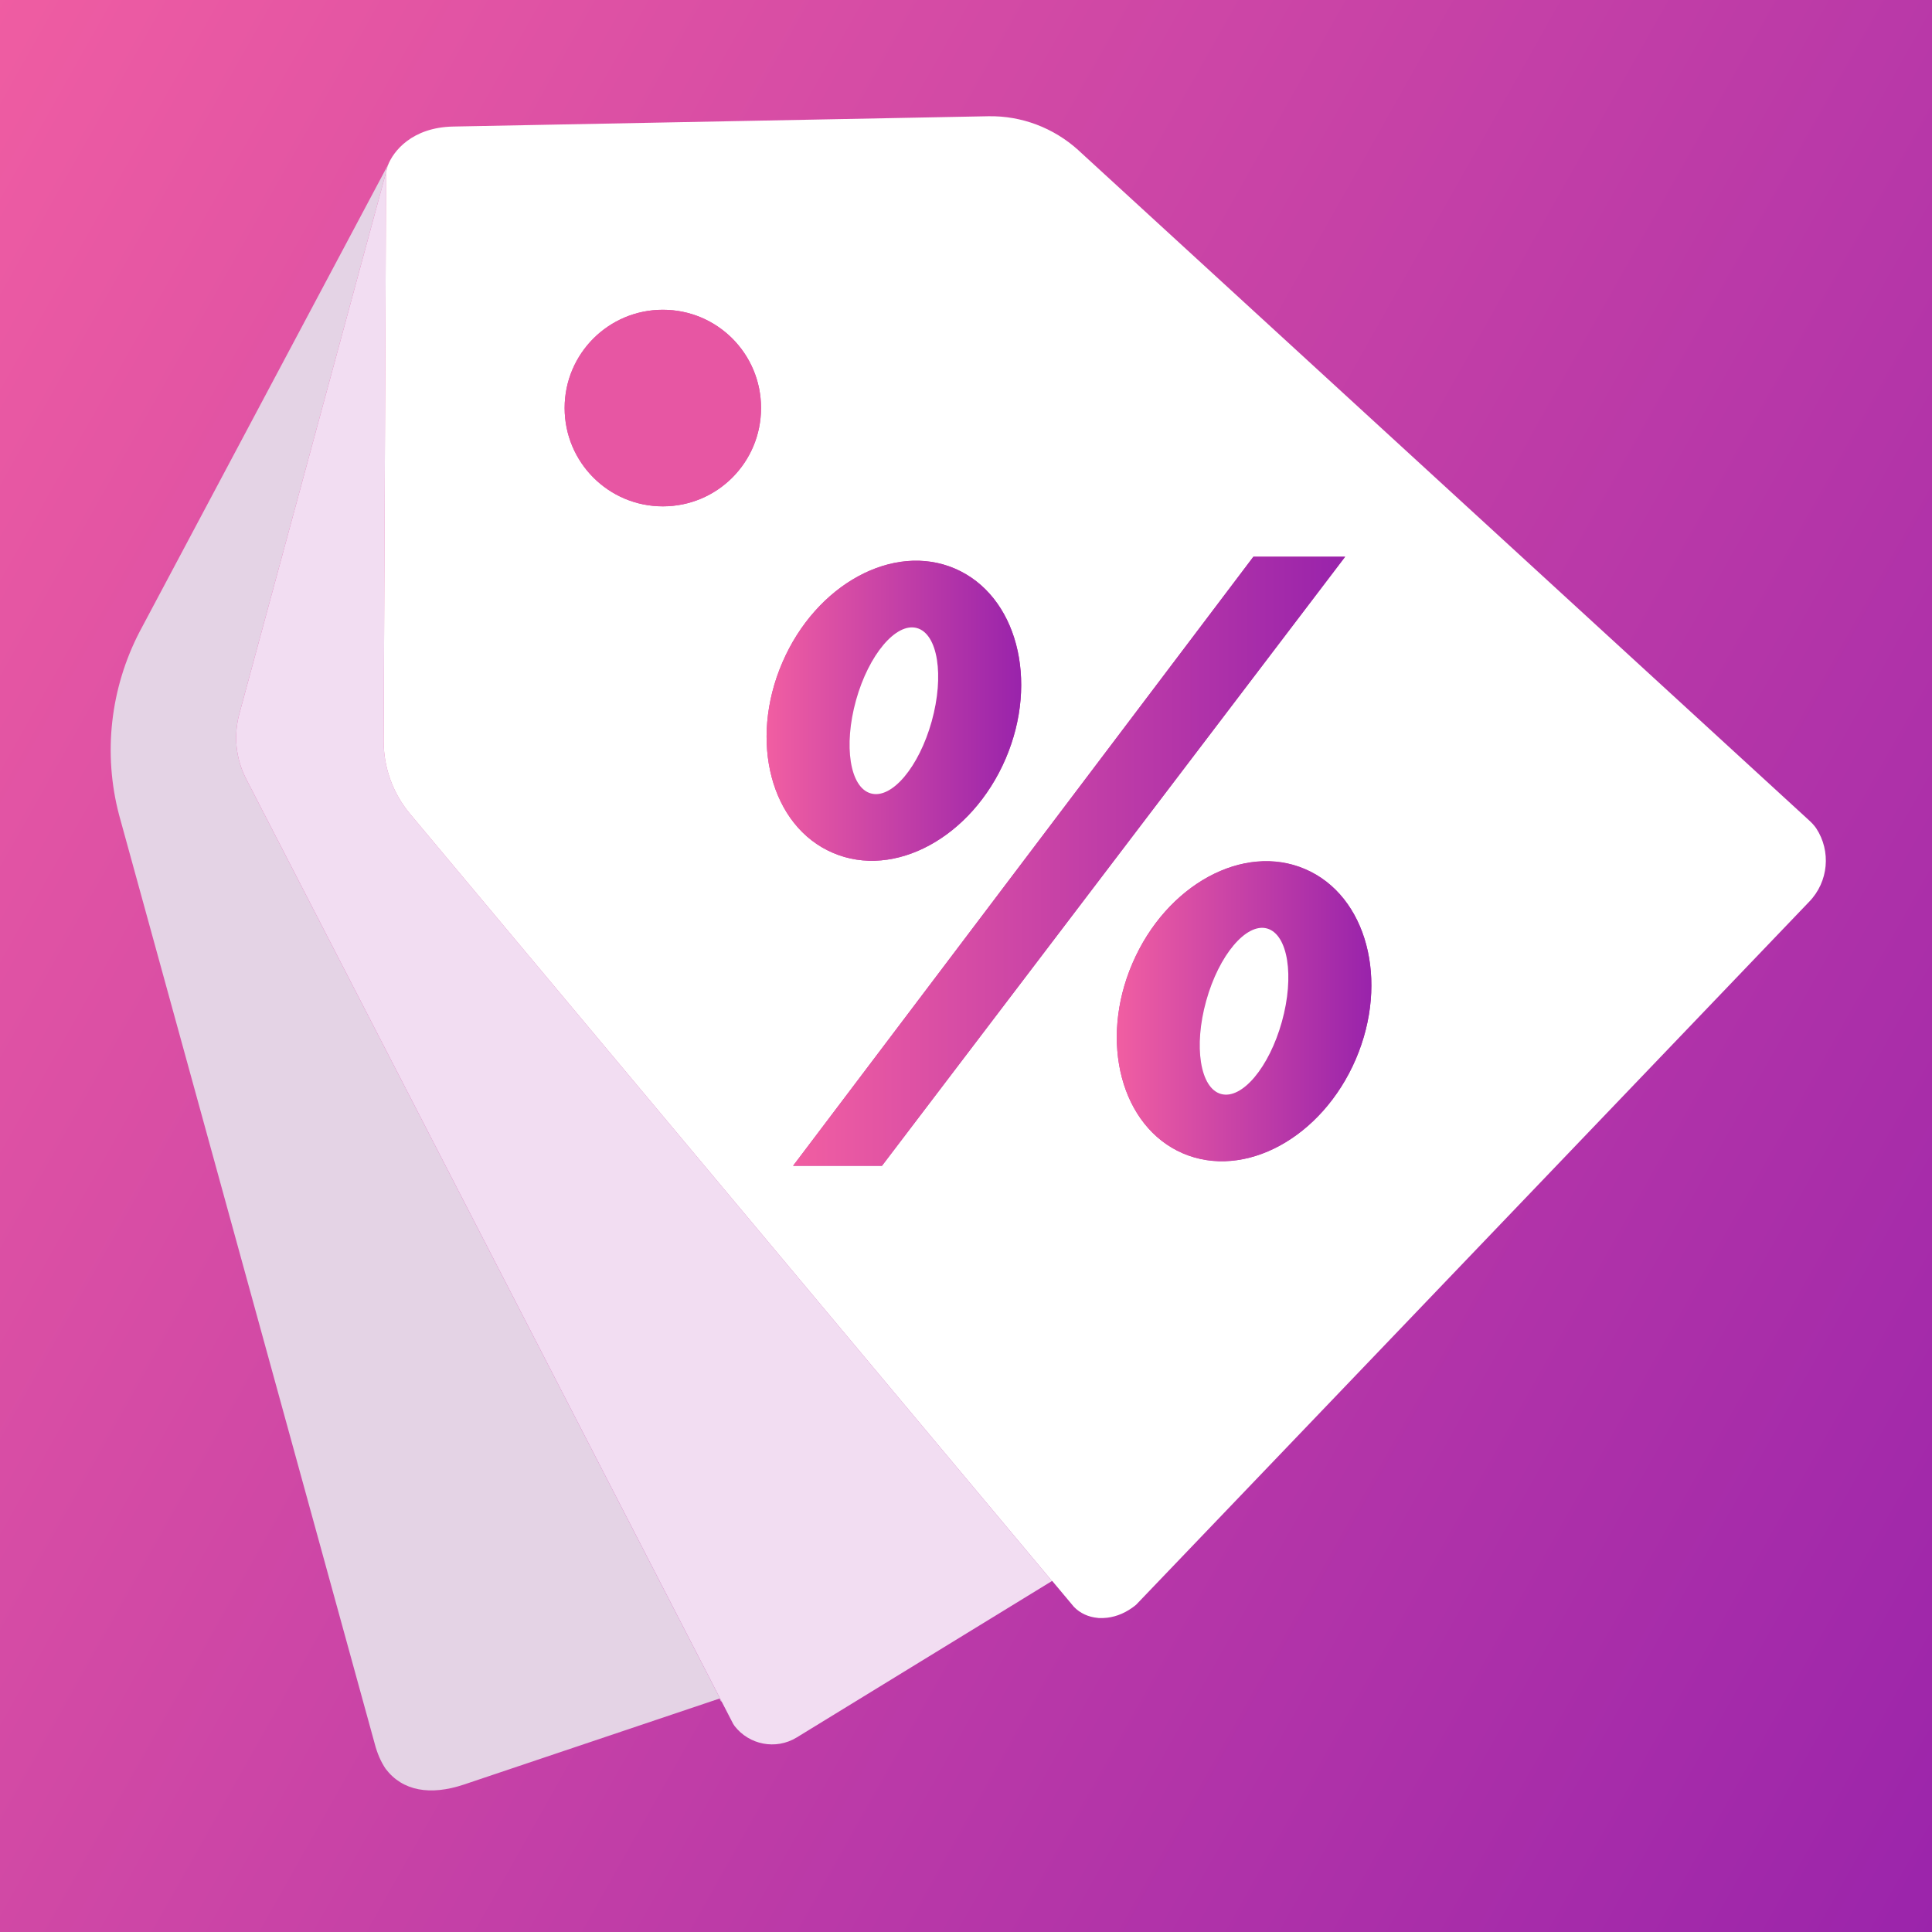 <svg version="1.2" xmlns="http://www.w3.org/2000/svg" viewBox="0 0 1200 1200" width="1200" height="1200">
	<rect x="0" y="0" width="1200" height="1200" fill="#333333" stroke="none"/>
	<title>&lt;Path&gt;</title>
	<defs>
		<linearGradient id="g1" x2="1" gradientUnits="userSpaceOnUse" gradientTransform="matrix(1494.345,862.76,-895.02,1550.221,346.248,-688.431)">
			<stop offset="0" stop-color="#f15ea2"/>
			<stop offset="1" stop-color="#9923ab"/>
		</linearGradient>
		<linearGradient id="g2" x2="1" gradientUnits="userSpaceOnUse" gradientTransform="matrix(342.901,0,0,378.273,492.61,345.792)">
			<stop offset="0" stop-color="#f15ea2"/>
			<stop offset="1" stop-color="#9923ab"/>
		</linearGradient>
		<linearGradient id="g3" x2="1" gradientUnits="userSpaceOnUse" gradientTransform="matrix(158.131,0,0,186.377,476.156,348.284)">
			<stop offset="0" stop-color="#f15ea2"/>
			<stop offset="1" stop-color="#9923ab"/>
		</linearGradient>
		<linearGradient id="g4" x2="1" gradientUnits="userSpaceOnUse" gradientTransform="matrix(158.128,0,0,186.377,693.654,534.917)">
			<stop offset="0" stop-color="#f15ea2"/>
			<stop offset="1" stop-color="#9923ab"/>
		</linearGradient>
	</defs>
	<style>
		.s0 { fill: none } 
		.s1 { fill: #ffffff;stroke: #000000;stroke-miterlimit:10;stroke-width: 3.5 } 
		.s2 { fill: #ffffff;stroke: #000000;stroke-miterlimit:10;stroke-width: 8.8 } 
		.s3 { fill: url(#g1) } 
		.s4 { fill: #e4d3e5 } 
		.s5 { fill: #f2ddf2 } 
		.s6 { fill: #ffffff } 
		.s7 { opacity: .2;fill: none } 
		.s8 { fill: url(#g2) } 
		.s9 { fill: #e756a3 } 
		.s10 { fill: url(#g3) } 
		.s11 { fill: url(#g4) } 
	</style>
	<path id="&lt;Compound Path&gt;" fill-rule="evenodd" class="s0" d="m624.6 471.3c-21 48.8-69.1 74.9-107.3 58.4-38.4-16.4-52.4-69.3-31.4-118.1 20.9-48.7 69-74.9 107.3-58.4 38.3 16.5 52.3 69.4 31.4 118.1zm-55.1-81.2c-12.9-3.6-29.9 16.5-37.8 44.8-7.9 28.4-3.8 54.3 9.2 57.9 13 3.7 29.9-16.4 37.8-44.8 7.9-28.4 3.8-54.3-9.2-57.9z"/>
	<path id="&lt;Compound Path&gt;" fill-rule="evenodd" class="s0" d="m842.1 657.9c-21 48.8-69.1 74.9-107.4 58.5-38.2-16.5-52.3-69.4-31.3-118.1 21-48.8 69-74.9 107.3-58.4 38.3 16.4 52.3 69.3 31.4 118zm-55.1-81.2c-12.9-3.6-29.9 16.5-37.8 44.9-7.9 28.3-3.8 54.3 9.2 57.9 13 3.6 29.9-16.5 37.8-44.9 7.9-28.3 3.8-54.2-9.2-57.9z"/>
	<path id="&lt;Compound Path&gt;" fill-rule="evenodd" class="s0" d="m624.6 471.3c-21 48.8-69.1 74.9-107.3 58.4-38.4-16.4-52.4-69.3-31.4-118.1 20.9-48.7 69-74.9 107.3-58.4 38.3 16.5 52.3 69.4 31.4 118.1zm-55.1-81.2c-12.9-3.6-29.9 16.5-37.8 44.8-7.9 28.4-3.8 54.3 9.2 57.9 13 3.7 29.9-16.4 37.8-44.8 7.9-28.4 3.8-54.3-9.2-57.9z"/>
	<path id="&lt;Compound Path&gt;" fill-rule="evenodd" class="s0" d="m842.1 657.9c-21 48.8-69.1 74.9-107.4 58.5-38.2-16.5-52.3-69.4-31.3-118.1 21-48.8 69-74.9 107.3-58.4 38.3 16.4 52.3 69.3 31.4 118zm-55.1-81.2c-12.9-3.6-29.9 16.5-37.8 44.9-7.9 28.3-3.8 54.3 9.2 57.9 13 3.6 29.9-16.5 37.8-44.9 7.9-28.3 3.8-54.2-9.2-57.9z"/>
	<path id="&lt;Compound Path&gt;" fill-rule="evenodd" class="s1" d="m239.9 106.6l0.9-3.6c-0.5 1.4-0.8 2.6-0.9 3.6zm171.8 207.9c-33.7 0-61-27.3-61-61.1 0-33.7 27.3-61 61-61 33.8 0 61 27.3 61 61 0 33.8-27.2 61.1-61 61.1zm181.5 38.7c-38.3-16.5-86.4 9.7-107.3 58.4-21 48.8-7 101.7 31.4 118.1 38.2 16.5 86.3-9.6 107.3-58.4 20.9-48.7 6.9-101.6-31.4-118.1zm185.3-7.4l-285.9 378.3h55.2l287.7-378.3zm0 0l-285.9 378.3h55.2l287.7-378.3zm32.2 194.1c-38.3-16.5-86.4 9.6-107.4 58.4-20.9 48.7-6.9 101.6 31.4 118.1 38.3 16.4 86.4-9.7 107.4-58.5 20.9-48.7 6.9-101.6-31.4-118zm0 0c-38.3-16.5-86.4 9.6-107.4 58.4-20.9 48.7-6.9 101.6 31.4 118.1 38.3 16.4 86.4-9.7 107.4-58.5 20.9-48.7 6.9-101.6-31.4-118zm0 0c-38.3-16.5-86.4 9.6-107.4 58.4-20.9 48.7-6.9 101.6 31.4 118.1 38.3 16.4 86.4-9.7 107.4-58.5 20.9-48.7 6.9-101.6-31.4-118zm-32.2-194.1l-285.9 378.3h55.2l287.7-378.3zm-185.3 7.4c-38.3-16.5-86.4 9.7-107.3 58.4-21 48.8-7 101.7 31.3 118.1 38.3 16.5 86.3-9.6 107.3-58.4 21-48.7 6.9-101.6-31.3-118.1zm-76 176.5c38.3 16.5 86.3-9.6 107.3-58.4 21-48.7 6.9-101.6-31.3-118.1-38.3-16.5-86.4 9.7-107.3 58.4-21 48.8-7 101.7 31.3 118.1zm0 0c38.3 16.5 86.3-9.6 107.3-58.4 21-48.7 6.9-101.6-31.3-118.1-38.3-16.5-86.4 9.7-107.3 58.4-21 48.8-7 101.7 31.3 118.1zm-105.5-215.2c-33.8 0-61-27.3-61-61.1 0-33.7 27.2-61 61-61 33.7 0 61 27.3 61 61 0 33.8-27.3 61.1-61 61.1zm-171.8-207.9l0.9-3.6c-0.5 1.4-0.8 2.6-0.9 3.6zm538.6 239.2l-285.9 378.3h55.2l287.7-378.3zm32.2 194.1c-38.3-16.5-86.4 9.6-107.4 58.4-20.9 48.7-6.9 101.6 31.4 118.1 38.3 16.4 86.3-9.7 107.3-58.5 21-48.7 6.9-101.6-31.3-118zm0 0c-38.3-16.5-86.4 9.6-107.4 58.4-20.9 48.7-6.9 101.6 31.4 118.1 38.3 16.4 86.3-9.7 107.3-58.5 21-48.7 6.9-101.6-31.3-118zm-32.2-194.1l-285.9 378.3h55.2l287.7-378.3zm-185.3 7.4c-38.4-16.5-86.4 9.7-107.4 58.4-20.9 48.8-6.9 101.7 31.4 118.1 38.3 16.5 86.3-9.6 107.3-58.4 21-48.7 6.9-101.6-31.3-118.1zm-181.5-38.7c-33.8 0-61.1-27.3-61.1-61.1 0-33.7 27.3-61 61.1-61 33.7 0 61 27.3 61 61 0 33.8-27.3 61.1-61 61.1zm-170.9-211.5c-0.5 1.4-0.8 2.6-1 3.6zm0 0c-0.5 1.3-0.8 2.6-0.9 3.6zm170.9 211.4c-33.8 0-61.1-27.2-61.1-61 0-33.7 27.3-61 61.1-61 33.7 0 61 27.3 61 61 0 33.8-27.3 61-61 61zm166.9 133.6c-7.9 28.3-24.8 48.4-37.8 44.8-12.9-3.6-17-29.5-9.1-57.9 7.9-28.4 24.8-48.5 37.8-44.8 13 3.6 17 29.5 9.1 57.9zm0 0c-7.9 28.3-24.8 48.4-37.8 44.8-12.9-3.6-17-29.5-9.1-57.9 7.9-28.4 24.8-48.5 37.8-44.8 13 3.6 17 29.5 9.1 57.9zm217.6 186.6c-8 28.4-24.9 48.4-37.8 44.8-13-3.6-17.1-29.5-9.2-57.9 7.9-28.4 24.8-48.4 37.8-44.8 13 3.6 17.1 29.5 9.2 57.9zm0 0c-8 28.4-24.9 48.4-37.8 44.8-13-3.6-17.1-29.5-9.2-57.9 7.9-28.4 24.8-48.4 37.8-44.8 13 3.6 17.1 29.5 9.2 57.9zm0 0c-8 28.4-24.9 48.4-37.8 44.8-13-3.6-17.1-29.5-9.2-57.9 7.9-28.4 24.8-48.4 37.8-44.8 13 3.6 17.1 29.5 9.2 57.9zm0 0c-8 28.4-24.9 48.4-37.8 44.8-13-3.6-17.1-29.5-9.2-57.9 7.9-28.4 24.8-48.4 37.8-44.8 13 3.6 17.1 29.5 9.2 57.9zm0 0c-8 28.4-24.9 48.4-37.8 44.8-13-3.6-17.1-29.5-9.2-57.9 7.9-28.4 24.8-48.4 37.8-44.8 13 3.6 17.1 29.5 9.2 57.9zm-264.5-199.7c7.9-28.4 24.8-48.5 37.8-44.8 13 3.6 17 29.5 9.1 57.9-7.9 28.3-24.8 48.4-37.8 44.8-12.9-3.6-17-29.5-9.1-57.9zm0 0c7.9-28.4 24.8-48.5 37.8-44.8 13 3.6 17 29.5 9.1 57.9-7.9 28.3-24.8 48.4-37.8 44.8-12.9-3.6-17-29.5-9.1-57.9zm46.9 13.1c-7.9 28.3-24.8 48.4-37.8 44.8-12.9-3.6-17-29.5-9.1-57.9 7.9-28.4 24.8-48.5 37.8-44.8 13 3.6 17 29.5 9.1 57.9zm-166.9-133.6c-33.8 0-61.1-27.2-61.1-61 0-33.7 27.3-61 61.1-61 33.7 0 61 27.3 61 61 0 33.8-27.3 61-61 61zm-171.9-207.9l1-3.5c-0.5 1.3-0.8 2.5-1 3.5z"/>
	<path id="&lt;Compound Path&gt;" fill-rule="evenodd" class="s2" d=""/>
	<path id="Shape 1" class="s3" d="m1200-88.2v1376.4h-1200v-1376.4z"/>
	<path id="&lt;Path&gt;" class="s4" d="m448.2 1056.8l-0.3 0.1-1-1.9-158.7 53.4c-20.9 7-38.2 4.1-48.7-9.8-2.9-4.3-5.2-9.5-6.8-15.7l-158.7-576.6c-10.1-38.2-5.5-78.8 12.7-113.9l154.3-290-0.2 0.6c-0.5 1.4-0.8 2.6-0.9 3.6l-91.3 337c-3.6 13.5-2.1 27.8 4.3 40.2z"/>
	<path id="&lt;Path&gt;" class="s5" d="m653.4 982l-158.6 97.2c-13 7.9-29.5 4.5-38.5-7.1-0.6-0.8-1.2-1.8-1.6-2.7l-6.5-12.6-295.3-573c-6.4-12.4-7.9-26.7-4.3-40.2l91.3-337c-0.1 0.9-0.2 1.6-0.1 2.2l-1.5 351.2c-0.1 16.6 5.7 32.7 16.3 45.4z"/>
	<path id="&lt;Compound Path&gt;" fill-rule="evenodd" class="s6" d="m1123.6 560.2l-418 436.6c-5.7 4.7-11.9 7.3-17.9 8q-2.6 0.3-5.2 0.2-0.4 0-0.7-0.1c-5.7-0.5-11-2.9-14.8-6.9l-13.4-16h-0.2l-398.8-476.6c-10.6-12.7-16.4-28.8-16.3-45.4l1.5-351.2c-0.1-0.6 0-1.3 0.1-2.2l0.9-3.6c3.4-9.1 15.1-23.9 40.7-24.4l332.3-6.4c20.7-0.4 40.6 7.2 55.9 21q0.1 0.2 0.3 0.3l453.4 415.8c1.8 1.6 3.4 3.3 4.7 5.2 9.2 14 7.8 33.1-4.5 45.7zm-650.9-306.8c0-33.7-27.2-61-61-61-33.7 0-61 27.3-61 61 0 33.8 27.3 61.1 61 61.1 33.8 0 61-27.3 61-61.1zm44.6 276.3c38.2 16.5 86.3-9.6 107.3-58.4 20.9-48.7 6.9-101.6-31.4-118.1-38.3-16.5-86.4 9.7-107.3 58.4-21 48.8-7 101.7 31.4 118.1zm318.2-183.9h-57l-285.9 378.3h55.2zm-24.8 194c-38.3-16.5-86.3 9.7-107.3 58.5-21 48.7-6.9 101.6 31.3 118 38.3 16.5 86.4-9.6 107.4-58.4 20.9-48.7 6.9-101.6-31.4-118.1z"/>
	<path id="&lt;Compound Path&gt;" fill-rule="evenodd" class="s7" d="m624.6 471.3c-21 48.8-69.1 74.9-107.3 58.4-38.4-16.4-52.4-69.3-31.4-118.1 20.9-48.7 69-74.9 107.3-58.4 38.3 16.5 52.3 69.4 31.4 118.1zm-55.1-81.2c-12.9-3.6-29.9 16.5-37.8 44.8-7.9 28.4-3.8 54.3 9.2 57.9 13 3.7 29.9-16.4 37.8-44.8 7.9-28.4 3.8-54.3-9.2-57.9z"/>
	<path id="&lt;Compound Path&gt;" fill-rule="evenodd" class="s7" d="m842.1 657.9c-21 48.8-69.1 74.9-107.4 58.5-38.2-16.5-52.3-69.4-31.3-118.1 21-48.8 69-74.9 107.3-58.4 38.3 16.4 52.3 69.3 31.4 118zm-55.1-81.2c-12.9-3.6-29.9 16.5-37.8 44.9-7.9 28.3-3.8 54.3 9.2 57.9 13 3.6 29.9-16.5 37.8-44.9 7.9-28.3 3.8-54.2-9.2-57.9z"/>
	<path id="&lt;Path&gt;" class="s8" d="m835.5 345.8l-287.7 378.3h-55.2l285.9-378.3z"/>
	<path id="&lt;Path&gt;" class="s9" d="m411.7 314.5c-33.7 0-61-27.3-61-61.1 0-33.7 27.3-61 61-61 33.8 0 61 27.3 61 61 0 33.8-27.2 61.1-61 61.1z"/>
	<path id="&lt;Compound Path&gt;" fill-rule="evenodd" class="s10" d="m624.6 471.3c-21 48.8-69.1 74.9-107.3 58.4-38.4-16.4-52.4-69.3-31.4-118.1 20.9-48.7 69-74.9 107.3-58.4 38.3 16.5 52.3 69.4 31.4 118.1zm-55.1-81.2c-12.9-3.6-29.9 16.5-37.8 44.8-7.9 28.4-3.8 54.3 9.2 57.9 13 3.7 29.9-16.4 37.8-44.8 7.9-28.4 3.8-54.3-9.2-57.9z"/>
	<path id="&lt;Path&gt;" class="s6" d="m578.7 448c-7.9 28.4-24.8 48.5-37.8 44.8-13-3.6-17.1-29.5-9.2-57.9 7.9-28.3 24.9-48.4 37.8-44.8 13 3.6 17.1 29.5 9.2 57.9z"/>
	<path id="&lt;Compound Path&gt;" fill-rule="evenodd" class="s11" d="m842.1 657.9c-21 48.8-69.1 74.9-107.4 58.5-38.2-16.5-52.3-69.4-31.3-118.1 21-48.8 69-74.9 107.3-58.4 38.3 16.4 52.3 69.3 31.4 118zm-55.1-81.2c-12.9-3.6-29.9 16.5-37.8 44.9-7.9 28.3-3.8 54.3 9.2 57.9 13 3.6 29.9-16.5 37.8-44.9 7.9-28.3 3.8-54.2-9.2-57.9z"/>
	<path id="&lt;Path&gt;" class="s6" d="m796.2 634.6c-7.9 28.4-24.8 48.5-37.8 44.9-13-3.6-17.1-29.6-9.2-57.9 7.9-28.4 24.9-48.5 37.8-44.9 13 3.7 17.1 29.6 9.2 57.9z"/>
</svg>